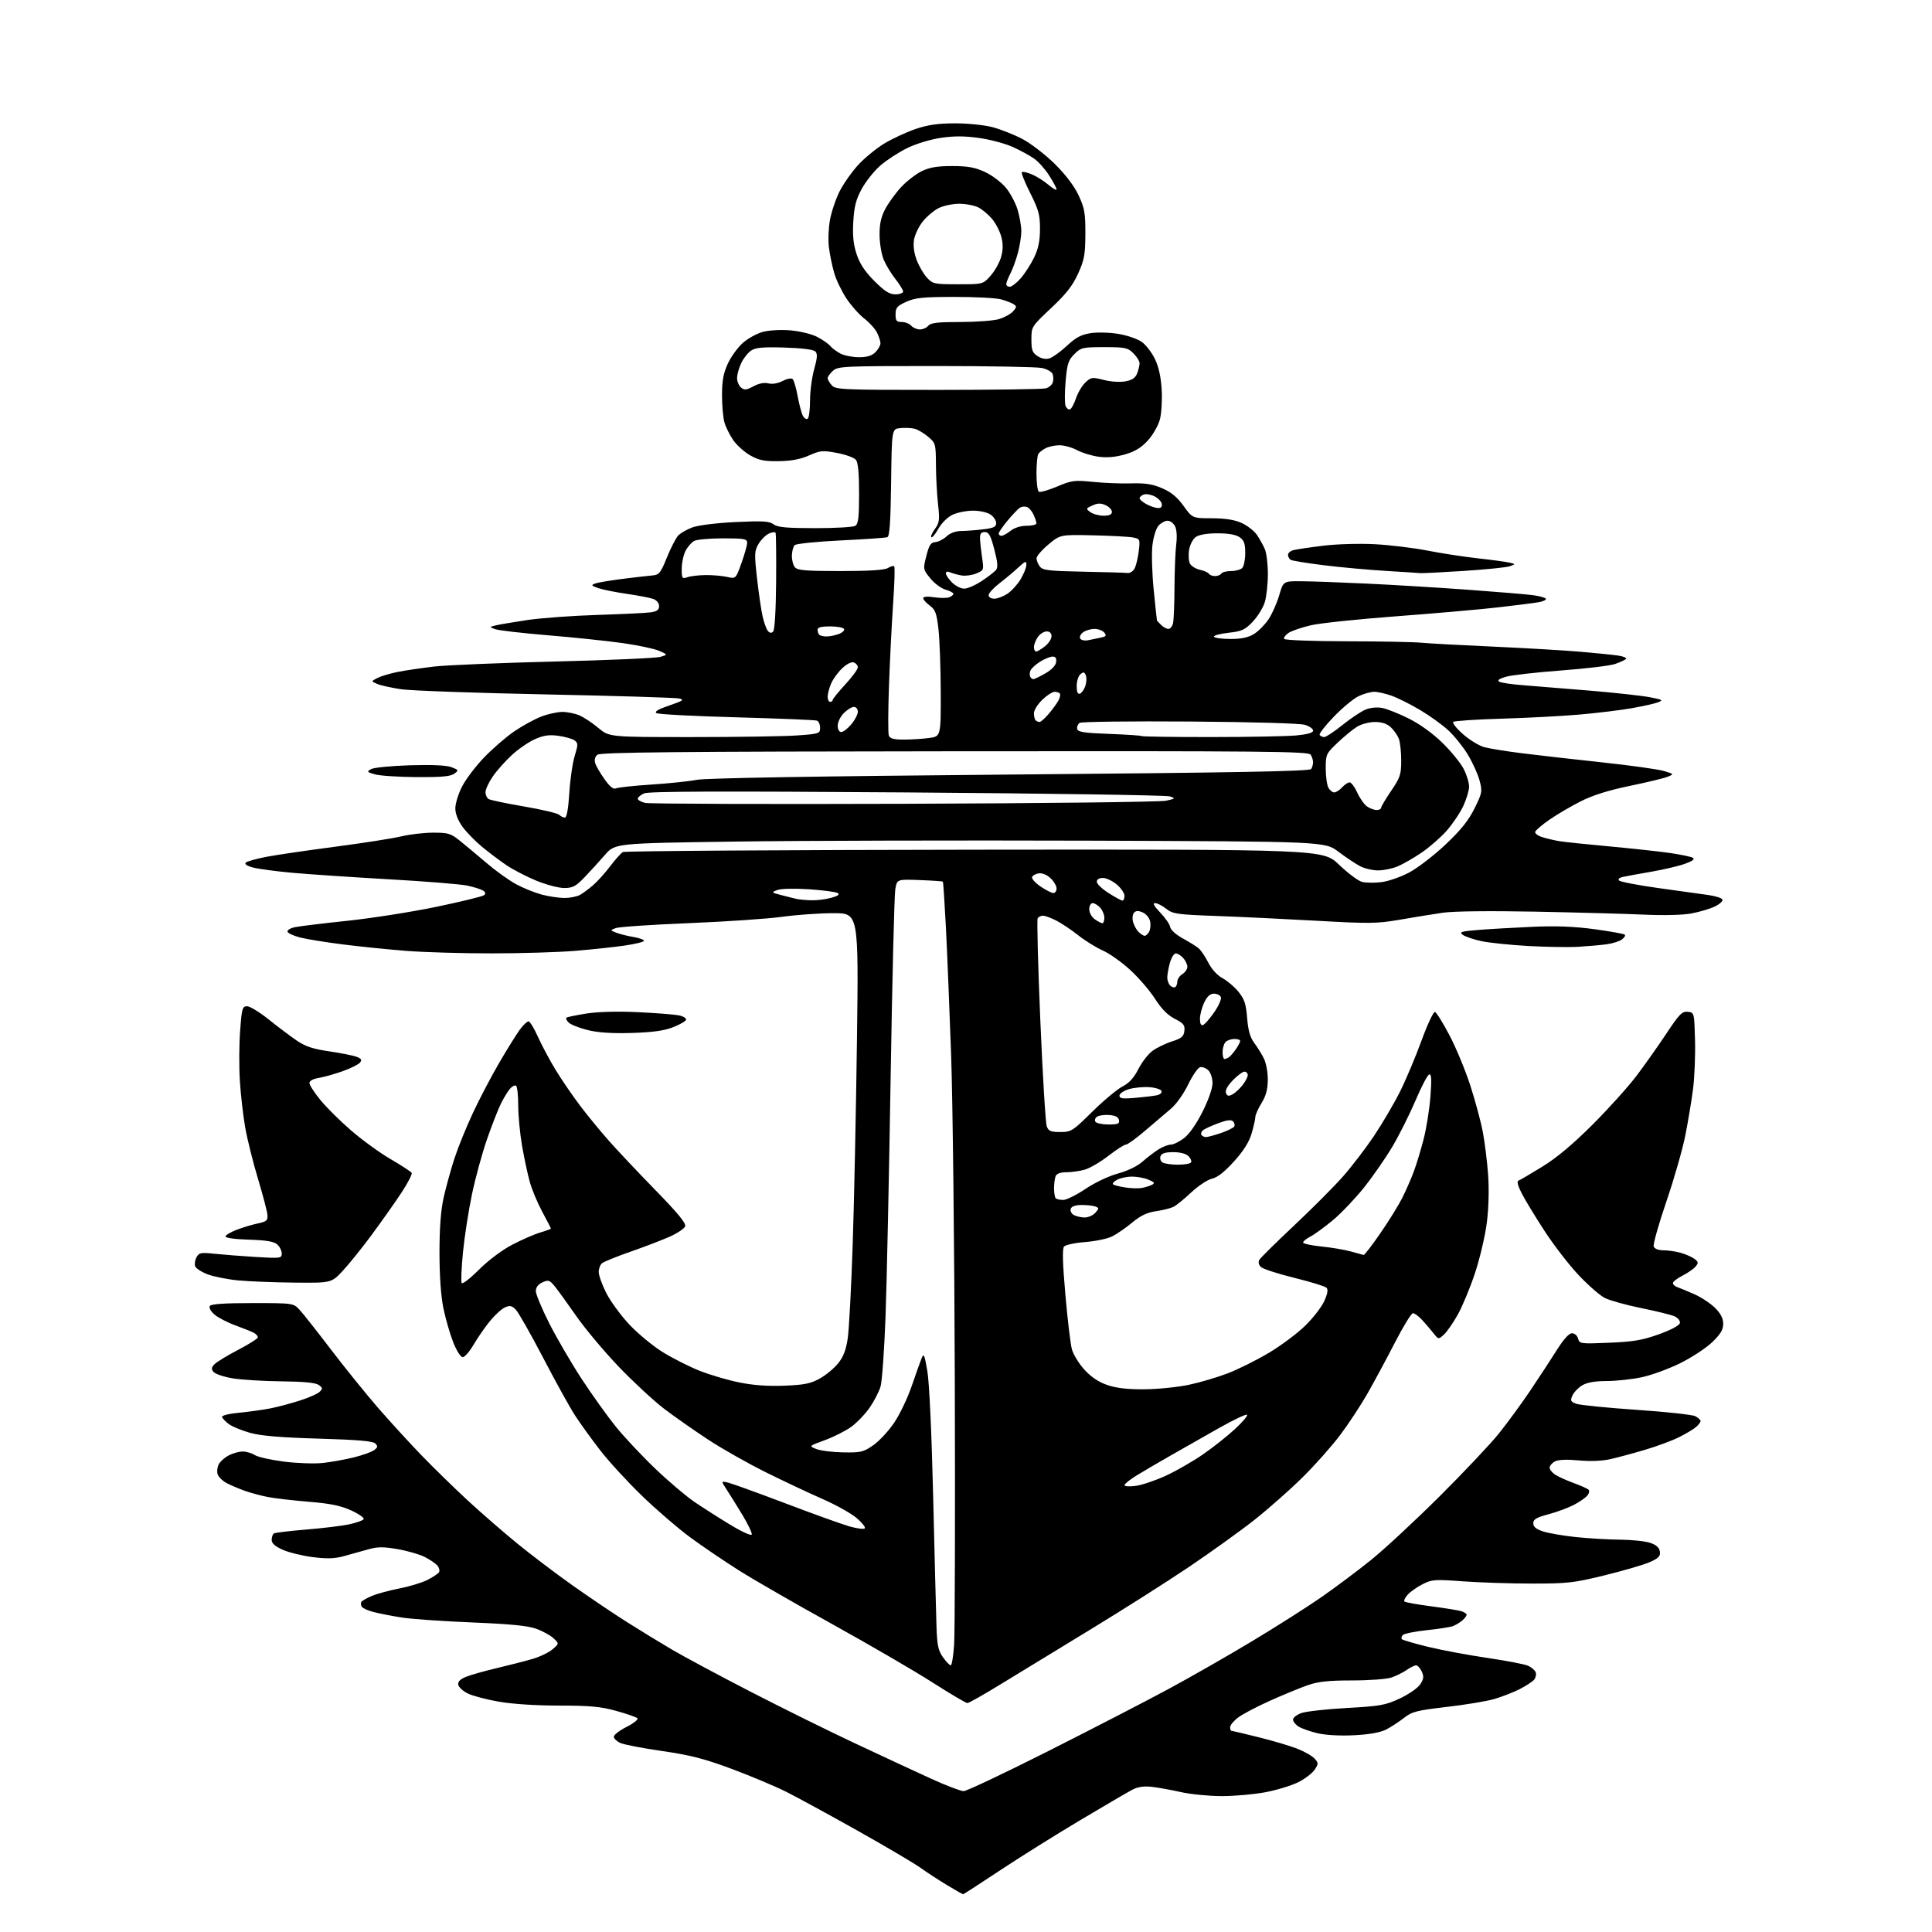 <?xml version="1.0" encoding="UTF-8" standalone="no"?>
<svg 
  version="1.1" 
  xmlns="http://www.w3.org/2000/svg" 
  xmlns:xlink="http://www.w3.org/1999/xlink" 
  xmlns:svg="http://www.w3.org/2000/svg"
  xmlns:rdf="http://www.w3.org/1999/02/22-rdf-syntax-ns#"
  xmlns:cc="http://creativecommons.org/ns#"
  xmlns:dc="http://purl.org/dc/elements/1.1/"
  viewBox="0 0 768 768"
  width="768"
  height="768"
>
<style>svg {background-color: white; }</style>"
<path stroke="none" fill="black" fill-rule="evenodd" d="M382.86,753.00C382.66,753.00 379.80,751.37 376.50,749.39C373.20,747.40 368.48,744.32 366.00,742.54C363.52,740.75 352.27,734.11 341.00,727.78C329.73,721.45 316.90,714.46 312.50,712.25C308.10,710.05 298.36,705.96 290.86,703.16C279.92,699.09 274.42,697.68 263.20,696.06C255.49,694.95 248.02,693.51 246.59,692.86C245.17,692.21 244.00,691.08 244.00,690.36C244.00,689.63 246.30,687.87 249.12,686.44C251.94,685.01 253.85,683.47 253.37,683.02C252.89,682.57 249.10,681.25 244.94,680.10C238.80,678.40 234.53,678.00 222.32,678.00C213.25,678.00 203.73,677.39 198.38,676.46C193.50,675.61 187.93,674.15 186.00,673.21C184.07,672.27 182.35,670.70 182.17,669.73C181.95,668.52 182.89,667.53 185.17,666.59C187.00,665.84 192.55,664.26 197.50,663.10C202.45,661.93 208.87,660.28 211.76,659.43C214.65,658.59 218.20,656.87 219.65,655.62C222.29,653.35 222.29,653.35 220.01,651.22C218.75,650.05 215.65,648.35 213.11,647.44C209.77,646.24 202.72,645.56 187.50,644.94C175.95,644.47 163.35,643.59 159.50,642.96C155.65,642.34 150.70,641.38 148.50,640.81C146.30,640.25 144.19,639.30 143.82,638.69C143.44,638.09 143.36,637.23 143.63,636.78C143.91,636.34 145.79,635.27 147.82,634.41C149.84,633.55 154.77,632.21 158.76,631.44C162.75,630.66 167.79,629.13 169.94,628.03C172.10,626.93 174.16,625.55 174.52,624.97C174.88,624.39 174.60,623.22 173.90,622.38C173.20,621.54 170.94,619.99 168.87,618.93C166.80,617.88 161.92,616.47 158.04,615.80C152.32,614.82 150.08,614.84 146.24,615.93C143.63,616.67 139.33,617.87 136.67,618.60C133.04,619.60 129.97,619.69 124.35,618.98C120.23,618.46 114.87,617.15 112.43,616.07C109.32,614.70 108.00,613.52 108.00,612.12C108.00,611.02 108.41,609.87 108.91,609.56C109.41,609.25 115.19,608.56 121.75,608.02C128.32,607.48 136.01,606.55 138.84,605.94C141.67,605.33 144.24,604.41 144.56,603.90C144.88,603.38 142.66,601.82 139.63,600.43C135.45,598.52 131.36,597.68 122.81,596.98C116.59,596.47 109.25,595.62 106.50,595.09C103.75,594.55 99.64,593.45 97.36,592.64C95.09,591.83 91.86,590.46 90.18,589.60C88.51,588.73 86.86,587.13 86.52,586.05C86.17,584.96 86.38,583.16 86.97,582.05C87.57,580.93 89.37,579.34 90.98,578.51C92.59,577.68 95.06,577.00 96.49,577.00C97.91,577.00 100.07,577.64 101.29,578.41C102.50,579.19 107.74,580.36 112.93,581.02C118.12,581.68 125.09,581.91 128.43,581.54C131.77,581.17 137.30,580.17 140.71,579.32C144.13,578.47 147.73,577.18 148.71,576.46C150.18,575.37 150.27,574.90 149.20,573.82C148.25,572.85 142.24,572.33 126.70,571.88C111.68,571.44 103.75,570.78 99.50,569.60C96.20,568.69 92.40,567.14 91.06,566.16C89.72,565.18 88.47,563.90 88.27,563.32C88.06,562.68 90.81,561.99 95.21,561.56C99.22,561.17 104.75,560.40 107.50,559.85C110.25,559.31 115.42,557.94 119.00,556.81C122.58,555.68 126.17,554.11 127.00,553.32C128.33,552.04 128.30,551.73 126.73,550.56C125.50,549.65 120.90,549.20 111.73,549.10C104.45,549.02 95.71,548.47 92.29,547.88C88.88,547.29 85.54,546.16 84.88,545.35C83.92,544.20 84.01,543.56 85.32,542.25C86.23,541.34 90.46,538.78 94.73,536.55C99.01,534.32 102.50,532.10 102.50,531.61C102.50,531.12 101.83,530.33 101.00,529.86C100.17,529.39 96.89,528.07 93.70,526.91C90.51,525.76 86.73,523.81 85.29,522.57C83.79,521.28 82.99,519.83 83.40,519.16C83.90,518.36 89.09,518.00 100.37,518.00C116.63,518.00 116.63,518.00 119.16,520.75C120.55,522.26 126.15,529.35 131.59,536.50C137.04,543.65 145.40,554.00 150.17,559.50C154.94,565.00 162.81,573.61 167.67,578.63C172.53,583.65 180.78,591.70 186.00,596.52C191.22,601.34 200.00,608.97 205.50,613.47C211.00,617.97 220.90,625.47 227.50,630.15C234.10,634.82 243.78,641.35 249.00,644.66C254.22,647.97 262.38,652.95 267.11,655.74C271.85,658.52 285.80,666.00 298.11,672.35C310.43,678.71 329.27,688.03 340.00,693.06C350.73,698.10 364.33,704.42 370.24,707.11C376.14,709.80 381.92,712.00 383.07,712.00C384.22,712.00 399.41,704.81 416.83,696.02C434.25,687.23 455.66,676.18 464.42,671.45C473.17,666.73 488.21,658.13 497.82,652.35C507.44,646.56 519.85,638.67 525.41,634.80C530.96,630.93 539.77,624.33 544.99,620.13C550.21,615.93 562.40,604.62 572.08,595.00C581.75,585.38 592.42,574.08 595.77,569.91C599.13,565.73 604.73,558.08 608.22,552.91C611.71,547.73 616.47,540.46 618.80,536.75C621.57,532.34 623.68,530.00 624.90,530.00C625.96,530.00 627.01,530.92 627.32,532.13C627.86,534.18 628.28,534.23 639.69,533.76C649.37,533.35 652.94,532.74 659.49,530.38C664.34,528.63 667.60,526.88 667.78,525.93C667.95,525.05 667.02,523.88 665.70,523.27C664.40,522.68 658.42,521.20 652.41,519.99C646.41,518.77 639.90,516.96 637.95,515.97C635.99,514.97 631.31,510.89 627.54,506.89C623.77,502.90 617.69,495.03 614.03,489.40C610.37,483.78 606.27,477.05 604.94,474.45C603.40,471.48 602.90,469.58 603.59,469.33C604.19,469.12 608.47,466.61 613.09,463.77C618.79,460.27 625.22,454.89 633.07,447.05C639.43,440.70 647.35,431.90 650.66,427.50C653.97,423.10 659.31,415.54 662.52,410.70C667.61,403.05 668.70,401.94 670.93,402.20C673.49,402.50 673.50,402.52 673.80,413.50C673.96,419.55 673.60,428.32 673.00,433.00C672.39,437.68 671.00,446.00 669.91,451.50C668.81,457.00 665.42,468.82 662.36,477.77C659.30,486.72 657.06,494.71 657.37,495.52C657.71,496.41 659.25,497.00 661.22,497.01C663.02,497.01 666.10,497.45 668.05,498.00C670.00,498.54 672.45,499.61 673.51,500.38C675.17,501.60 675.24,502.00 674.03,503.46C673.26,504.39 670.92,506.02 668.82,507.09C666.72,508.16 665.00,509.50 665.00,510.05C665.00,510.61 665.79,511.33 666.75,511.66C667.71,511.98 670.75,513.24 673.51,514.46C676.26,515.67 679.97,518.13 681.76,519.91C684.02,522.17 685.00,524.09 685.00,526.25C685.00,528.60 683.94,530.36 680.57,533.59C678.13,535.92 672.39,539.68 667.82,541.94C663.24,544.19 656.35,546.70 652.50,547.50C648.65,548.31 642.42,548.97 638.65,548.98C634.09,548.99 630.87,549.55 628.99,550.67C627.44,551.58 625.69,553.39 625.09,554.69C624.15,556.77 624.32,557.17 626.52,558.01C627.90,558.53 638.68,559.62 650.46,560.42C662.25,561.22 672.82,562.37 673.95,562.97C675.08,563.58 676.00,564.43 676.00,564.88C676.00,565.33 675.21,566.38 674.25,567.23C673.29,568.08 670.25,569.90 667.49,571.28C664.74,572.66 658.66,574.92 653.99,576.30C649.32,577.69 643.11,579.36 640.20,580.02C636.85,580.78 632.18,580.97 627.53,580.53C622.73,580.09 619.43,580.23 618.08,580.96C616.94,581.57 616.00,582.68 616.00,583.42C616.00,584.16 617.01,585.42 618.25,586.22C619.49,587.02 622.75,588.50 625.50,589.50C628.25,590.51 630.91,591.69 631.41,592.12C631.94,592.59 631.76,593.59 630.97,594.53C630.24,595.42 627.80,597.09 625.57,598.25C623.33,599.41 618.80,601.08 615.50,601.96C610.74,603.22 609.50,603.96 609.50,605.52C609.50,606.93 610.62,607.86 613.40,608.77C615.55,609.47 621.40,610.48 626.40,611.01C631.41,611.53 639.33,612.00 644.00,612.04C648.67,612.08 654.08,612.65 656.00,613.31C658.42,614.13 659.60,615.20 659.82,616.77C660.08,618.62 659.33,619.41 655.82,620.96C653.45,622.01 645.42,624.36 638.00,626.18C625.65,629.22 623.18,629.50 609.00,629.49C600.48,629.49 588.09,629.09 581.49,628.60C570.38,627.78 569.17,627.87 565.49,629.75C563.29,630.87 560.64,632.74 559.59,633.90C558.54,635.06 557.95,636.29 558.29,636.62C558.63,636.96 563.40,637.82 568.90,638.53C574.40,639.25 579.83,640.13 580.95,640.49C582.08,640.84 583.00,641.48 583.00,641.91C583.00,642.34 582.21,643.37 581.25,644.19C580.29,645.02 578.60,646.02 577.50,646.42C576.40,646.83 571.72,647.55 567.10,648.03C562.47,648.51 558.23,649.37 557.66,649.94C557.10,650.50 556.92,651.26 557.28,651.61C557.64,651.97 562.33,653.34 567.71,654.65C573.10,655.96 583.70,657.94 591.27,659.05C598.84,660.16 606.13,661.56 607.47,662.17C608.80,662.77 610.15,663.94 610.46,664.76C610.78,665.58 610.49,666.91 609.83,667.70C609.17,668.50 606.55,670.21 604.02,671.49C601.49,672.77 596.96,674.53 593.96,675.40C590.96,676.27 582.46,677.68 575.09,678.53C563.14,679.92 561.28,680.40 558.09,682.91C556.11,684.46 552.93,686.53 551.01,687.52C548.71,688.69 544.37,689.47 538.38,689.78C532.89,690.07 527.11,689.76 523.87,689.02C520.92,688.33 517.49,687.14 516.25,686.36C515.01,685.59 514.00,684.33 514.00,683.57C514.00,682.82 515.46,681.65 517.25,680.99C519.04,680.32 527.17,679.41 535.31,678.96C548.71,678.21 550.73,677.85 556.48,675.16C559.97,673.52 563.61,671.00 564.56,669.55C565.95,667.43 566.07,666.44 565.16,664.46C564.55,663.11 563.54,662.00 562.93,662.00C562.31,662.00 560.61,662.83 559.15,663.85C557.69,664.86 554.97,666.21 553.10,666.85C551.23,667.48 544.21,668.00 537.51,668.00C528.18,668.00 524.04,668.44 519.91,669.87C516.93,670.90 510.23,673.66 505.00,676.00C499.77,678.34 494.04,681.34 492.25,682.68C490.46,684.01 489.00,685.75 489.00,686.55C489.00,687.35 489.21,688.00 489.46,688.00C489.71,688.00 494.55,689.15 500.21,690.55C505.87,691.95 512.83,694.01 515.67,695.13C518.52,696.25 521.61,698.02 522.55,699.06C524.15,700.82 524.15,701.12 522.61,703.47C521.71,704.85 518.80,707.08 516.16,708.42C513.51,709.76 507.62,711.56 503.06,712.43C498.51,713.29 490.67,713.99 485.64,713.98C480.61,713.97 473.35,713.26 469.50,712.40C465.65,711.53 460.44,710.59 457.92,710.30C454.78,709.94 452.35,710.29 450.22,711.39C448.51,712.27 439.09,717.77 429.30,723.61C419.51,729.44 405.14,738.44 397.36,743.61C389.58,748.77 383.05,753.00 382.86,753.00zM384.55,677.00C383.97,677.00 377.65,673.26 370.50,668.69C363.35,664.12 345.57,653.78 331.00,645.71C316.43,637.65 299.67,628.01 293.76,624.28C287.86,620.55 279.08,614.59 274.26,611.04C269.44,607.48 260.83,600.06 255.13,594.54C249.42,589.02 241.97,580.90 238.57,576.50C235.17,572.10 230.70,565.91 228.64,562.75C226.58,559.59 220.85,549.24 215.91,539.75C210.96,530.26 206.06,521.63 205.00,520.57C203.42,518.98 202.66,518.83 200.68,519.74C199.35,520.34 196.68,522.78 194.74,525.17C192.80,527.55 189.89,531.75 188.28,534.50C186.68,537.25 184.72,539.50 183.94,539.50C183.13,539.50 181.50,536.96 180.19,533.64C178.91,530.42 177.15,524.35 176.28,520.14C175.27,515.24 174.71,507.29 174.70,498.00C174.70,488.10 175.23,481.12 176.37,476.00C177.29,471.88 179.22,464.90 180.65,460.50C182.09,456.10 185.40,447.93 188.02,442.35C190.63,436.76 195.36,427.76 198.52,422.35C201.68,416.93 205.35,411.04 206.68,409.25C208.01,407.46 209.55,406.00 210.09,406.00C210.64,406.00 212.35,408.81 213.89,412.25C215.44,415.69 218.63,421.65 220.99,425.50C223.35,429.35 227.66,435.65 230.57,439.50C233.48,443.35 238.65,449.65 242.06,453.50C245.46,457.35 253.82,466.21 260.62,473.18C269.53,482.31 272.81,486.32 272.36,487.50C272.01,488.41 269.20,490.27 266.12,491.64C263.03,493.01 256.03,495.69 250.57,497.59C245.10,499.50 240.04,501.55 239.32,502.15C238.59,502.75 238.00,504.33 238.00,505.65C238.00,506.97 239.35,510.72 240.99,513.98C242.64,517.24 246.74,522.85 250.11,526.45C253.48,530.06 259.44,535.00 263.37,537.44C267.29,539.88 273.88,543.22 278.00,544.86C282.12,546.51 289.26,548.61 293.86,549.54C299.50,550.68 305.34,551.10 311.86,550.83C319.79,550.51 322.28,550.00 325.91,547.97C328.34,546.61 331.62,543.89 333.20,541.92C335.29,539.31 336.33,536.58 337.00,531.92C337.51,528.39 338.39,511.77 338.95,495.00C339.52,478.23 340.28,441.66 340.65,413.75C341.32,363.00 341.32,363.00 331.34,363.00C325.84,363.00 316.66,363.65 310.92,364.44C305.19,365.24 288.46,366.37 273.75,366.97C259.04,367.57 245.99,368.45 244.75,368.93C242.50,369.79 242.50,369.79 245.00,370.77C246.38,371.31 249.41,372.07 251.75,372.46C254.09,372.85 256.00,373.53 256.00,373.97C256.00,374.41 252.51,375.27 248.25,375.89C243.99,376.50 235.10,377.45 228.50,377.99C221.90,378.53 207.00,378.98 195.40,378.98C183.79,378.99 168.49,378.54 161.40,377.98C154.30,377.42 143.03,376.28 136.35,375.43C129.67,374.59 122.06,373.36 119.43,372.70C116.80,372.04 114.49,371.00 114.29,370.38C114.09,369.77 115.40,368.95 117.21,368.57C119.02,368.19 128.38,367.05 138.00,366.04C147.62,365.03 163.60,362.53 173.50,360.47C183.40,358.41 191.95,356.32 192.49,355.82C193.13,355.24 192.96,354.59 191.99,353.99C191.17,353.48 188.36,352.61 185.75,352.04C183.14,351.48 168.97,350.34 154.25,349.51C139.54,348.67 122.33,347.51 116.00,346.93C109.67,346.35 102.76,345.42 100.62,344.87C98.20,344.24 97.10,343.50 97.69,342.91C98.20,342.40 101.97,341.34 106.06,340.57C110.15,339.80 122.50,337.99 133.50,336.55C144.50,335.11 156.23,333.27 159.56,332.46C162.90,331.66 168.60,331.00 172.24,331.00C178.20,331.00 179.24,331.32 182.86,334.25C185.08,336.04 189.84,340.02 193.45,343.09C197.06,346.17 202.30,349.94 205.11,351.46C207.91,352.99 212.52,354.85 215.35,355.61C218.18,356.36 222.30,356.97 224.50,356.95C226.70,356.94 229.45,356.38 230.60,355.71C231.76,355.05 234.07,353.34 235.73,351.91C237.40,350.49 240.44,347.12 242.50,344.41C244.55,341.71 246.84,339.15 247.59,338.71C248.34,338.28 311.28,337.86 387.45,337.77C525.94,337.62 525.94,337.62 532.32,343.76C535.84,347.13 539.94,350.20 541.44,350.57C542.94,350.95 546.39,351.00 549.11,350.67C551.83,350.35 556.83,348.61 560.21,346.81C563.60,345.00 570.10,339.99 574.67,335.67C580.77,329.90 583.81,326.09 586.17,321.31C589.21,315.14 589.30,314.59 588.13,310.21C587.45,307.67 585.35,303.05 583.46,299.94C581.57,296.82 578.08,292.49 575.71,290.30C573.34,288.11 568.27,284.47 564.45,282.20C560.63,279.93 555.53,277.39 553.12,276.54C550.72,275.69 547.64,275.00 546.28,275.00C544.92,275.00 542.16,275.76 540.15,276.70C538.14,277.63 533.70,281.29 530.28,284.83C526.85,288.38 524.29,291.66 524.59,292.14C524.88,292.61 525.69,293.00 526.40,293.00C527.10,293.00 530.37,290.84 533.66,288.19C536.95,285.55 541.07,282.80 542.81,282.08C544.68,281.30 547.37,281.03 549.41,281.42C551.31,281.77 556.10,283.68 560.06,285.66C564.51,287.89 569.63,291.60 573.48,295.38C576.91,298.75 580.68,303.39 581.86,305.71C583.04,308.03 584.00,311.18 583.99,312.71C583.98,314.24 582.92,317.75 581.63,320.50C580.33,323.25 577.35,327.66 575.01,330.30C572.66,332.94 568.19,336.84 565.06,338.96C561.94,341.08 557.67,343.53 555.57,344.41C553.47,345.28 549.99,346.00 547.83,346.00C545.67,346.00 542.46,345.26 540.71,344.35C538.95,343.44 535.07,340.85 532.08,338.60C526.66,334.50 526.66,334.50 433.08,334.18C381.61,334.01 318.12,334.17 292.00,334.54C244.50,335.22 244.50,335.22 240.50,339.81C238.30,342.34 234.65,346.34 232.38,348.71C228.88,352.36 227.67,353.00 224.27,353.00C222.07,353.00 217.08,351.68 213.17,350.07C209.26,348.46 203.91,345.68 201.28,343.90C198.65,342.12 194.29,338.83 191.59,336.60C188.90,334.38 185.41,330.79 183.84,328.63C182.05,326.15 181.00,323.45 181.00,321.32C181.00,319.46 182.18,315.60 183.63,312.75C185.07,309.89 189.01,304.68 192.38,301.16C195.75,297.64 201.18,292.94 204.45,290.71C207.72,288.48 212.56,285.84 215.21,284.83C217.86,283.82 221.61,283.00 223.54,283.00C225.48,283.00 228.51,283.61 230.28,284.36C232.05,285.10 235.46,287.35 237.84,289.36C242.19,293.00 242.19,293.00 274.94,293.00C292.95,293.00 311.81,292.71 316.85,292.35C325.64,291.73 326.00,291.61 326.00,289.32C326.00,288.01 325.44,286.72 324.75,286.46C324.06,286.20 309.74,285.61 292.92,285.15C276.10,284.70 261.72,283.95 260.97,283.48C260.02,282.90 261.59,281.96 266.05,280.44C271.53,278.57 272.12,278.16 270.00,277.66C268.62,277.33 244.78,276.61 217.00,276.04C189.22,275.48 163.35,274.56 159.50,273.99C155.65,273.42 151.38,272.48 150.00,271.89C147.50,270.82 147.50,270.82 150.00,269.52C151.38,268.81 154.97,267.73 158.00,267.12C161.03,266.52 167.55,265.55 172.50,264.97C177.45,264.40 199.05,263.49 220.50,262.97C241.95,262.44 260.85,261.61 262.50,261.12C265.50,260.24 265.50,260.24 262.00,258.71C260.07,257.87 253.55,256.49 247.50,255.64C241.45,254.78 228.09,253.38 217.80,252.53C207.52,251.68 198.07,250.58 196.80,250.10C194.50,249.22 194.50,249.22 197.00,248.61C198.38,248.27 204.00,247.32 209.50,246.49C215.00,245.67 227.60,244.75 237.50,244.44C247.40,244.14 256.96,243.67 258.75,243.40C261.16,243.04 262.00,242.40 262.00,240.93C262.00,239.79 261.04,238.59 259.75,238.11C258.51,237.65 253.78,236.74 249.24,236.08C244.69,235.42 239.55,234.39 237.81,233.78C235.04,232.82 234.88,232.59 236.58,231.96C237.65,231.56 242.57,230.73 247.51,230.11C252.46,229.49 257.81,228.87 259.41,228.74C262.00,228.53 262.62,227.76 265.08,221.67C266.60,217.91 268.61,213.99 269.54,212.95C270.48,211.92 273.10,210.41 275.37,209.60C277.69,208.77 285.19,207.86 292.50,207.52C303.25,207.01 305.85,207.17 307.50,208.42C309.07,209.61 312.60,209.94 324.00,209.95C331.98,209.96 339.18,209.54 340.00,209.02C341.20,208.26 341.50,205.66 341.50,196.19C341.50,187.98 341.10,183.83 340.22,182.76C339.51,181.91 336.14,180.69 332.72,180.05C327.04,178.98 326.07,179.07 321.60,181.05C318.20,182.56 314.55,183.25 309.60,183.32C303.84,183.41 301.70,182.97 298.26,181.04C295.93,179.72 292.89,177.00 291.49,174.99C290.10,172.97 288.51,169.79 287.98,167.92C287.44,166.05 287.00,161.14 287.01,157.01C287.02,151.26 287.57,148.33 289.35,144.49C290.63,141.74 293.32,138.05 295.33,136.28C297.33,134.52 300.89,132.56 303.24,131.93C305.66,131.27 310.37,131.01 314.16,131.32C317.82,131.62 322.58,132.77 324.73,133.86C326.88,134.96 329.25,136.59 329.99,137.49C330.74,138.39 332.60,139.78 334.13,140.57C335.65,141.35 338.95,142.00 341.45,142.00C344.67,142.00 346.59,141.41 348.00,140.00C349.10,138.90 350.00,137.30 350.00,136.45C350.00,135.60 349.35,133.65 348.56,132.11C347.77,130.58 345.49,128.09 343.51,126.58C341.53,125.06 338.36,121.50 336.47,118.65C334.58,115.81 332.39,111.23 331.60,108.49C330.81,105.75 329.87,101.20 329.51,98.38C329.15,95.57 329.34,90.62 329.93,87.38C330.53,84.15 332.25,79.05 333.76,76.06C335.27,73.07 338.59,68.35 341.14,65.56C343.70,62.78 348.40,58.93 351.59,57.01C354.77,55.09 360.34,52.52 363.94,51.29C368.79,49.63 372.86,49.04 379.54,49.03C384.52,49.01 391.22,49.69 394.46,50.53C397.69,51.37 403.07,53.50 406.42,55.25C409.76,57.01 415.54,61.46 419.26,65.13C423.61,69.43 427.01,73.91 428.76,77.66C431.15,82.77 431.48,84.69 431.45,93.00C431.41,101.26 431.03,103.32 428.55,108.79C426.38,113.57 423.80,116.87 417.84,122.46C410.06,129.79 410.00,129.88 410.00,134.90C410.00,139.16 410.38,140.21 412.45,141.56C414.02,142.59 415.73,142.91 417.20,142.45C418.47,142.06 421.58,139.81 424.12,137.45C427.73,134.10 429.81,133.00 433.62,132.42C436.32,132.02 441.28,132.16 444.71,132.75C448.13,133.33 452.25,134.75 453.87,135.91C455.50,137.07 457.85,140.12 459.09,142.69C460.61,145.83 461.49,149.83 461.79,154.93C462.02,159.09 461.70,164.44 461.06,166.81C460.42,169.18 458.29,172.89 456.32,175.06C453.73,177.93 451.24,179.46 447.24,180.62C443.52,181.70 440.12,182.01 436.77,181.56C434.05,181.20 430.18,180.03 428.17,178.95C426.17,177.88 423.03,177.00 421.20,177.00C419.37,177.00 416.89,177.52 415.68,178.15C414.48,178.78 413.17,179.79 412.77,180.40C412.36,181.00 412.02,184.51 412.02,188.19C412.01,191.87 412.43,195.15 412.96,195.47C413.48,195.80 416.74,194.87 420.21,193.41C426.03,190.95 427.10,190.81 434.50,191.56C438.90,192.01 445.76,192.28 449.74,192.15C455.29,191.99 458.14,192.44 461.98,194.09C465.58,195.64 467.97,197.61 470.49,201.12C474.00,206.00 474.00,206.00 481.75,206.02C487.13,206.04 490.75,206.61 493.60,207.91C495.85,208.93 498.58,211.06 499.65,212.63C500.72,214.21 502.14,216.76 502.80,218.30C503.46,219.84 504.00,224.28 504.00,228.18C504.00,232.08 503.45,237.09 502.79,239.32C502.12,241.54 499.97,245.05 498.01,247.11C494.89,250.39 493.69,250.94 488.25,251.55C484.83,251.94 482.28,252.65 482.58,253.13C482.88,253.61 485.85,254.00 489.19,254.00C493.52,254.00 496.19,253.43 498.50,252.00C500.28,250.90 502.89,248.25 504.31,246.11C505.72,243.98 507.61,239.70 508.51,236.61C510.14,231.00 510.14,231.00 517.32,231.05C521.27,231.08 533.05,231.50 543.50,232.00C553.95,232.49 571.95,233.59 583.50,234.43C595.05,235.27 606.64,236.23 609.25,236.57C611.86,236.91 614.22,237.55 614.49,237.98C614.76,238.42 613.52,239.05 611.74,239.37C609.96,239.69 602.65,240.63 595.50,241.44C588.35,242.26 570.17,243.85 555.10,244.98C540.03,246.10 524.73,247.71 521.11,248.55C517.49,249.39 513.49,250.76 512.23,251.58C510.97,252.41 510.19,253.49 510.49,253.98C510.79,254.48 521.95,254.90 535.27,254.92C548.60,254.94 561.98,255.20 565.00,255.49C568.02,255.78 580.85,256.48 593.50,257.04C606.15,257.61 621.67,258.52 628.00,259.06C634.33,259.59 641.23,260.30 643.35,260.62C645.46,260.94 646.81,261.55 646.35,261.97C645.88,262.39 643.92,263.28 642.00,263.95C640.08,264.63 630.40,265.79 620.50,266.53C610.60,267.27 600.74,268.40 598.59,269.03C595.95,269.81 595.10,270.44 595.97,270.98C596.69,271.43 601.15,272.07 605.89,272.42C610.62,272.78 622.60,273.75 632.50,274.58C642.40,275.42 652.98,276.59 656.00,277.18C661.00,278.16 661.27,278.34 659.00,279.21C657.62,279.73 652.90,280.78 648.50,281.55C644.10,282.32 634.88,283.44 628.00,284.04C621.12,284.65 607.17,285.38 597.00,285.68C586.83,285.98 578.13,286.56 577.69,286.97C577.24,287.38 578.99,289.58 581.58,291.86C584.16,294.14 587.98,296.46 590.06,297.02C592.14,297.58 598.94,298.67 605.17,299.45C611.40,300.23 625.73,301.86 637.00,303.07C648.27,304.28 659.30,305.82 661.50,306.50C665.50,307.72 665.50,307.72 662.89,308.78C661.46,309.37 654.71,310.99 647.89,312.40C639.54,314.12 633.22,316.10 628.50,318.47C624.65,320.41 619.05,323.68 616.06,325.75C613.07,327.81 610.46,330.02 610.26,330.66C610.06,331.29 611.38,332.27 613.20,332.82C615.01,333.38 618.08,334.09 620.00,334.40C621.92,334.71 630.92,335.65 640.00,336.48C649.08,337.32 659.88,338.50 664.00,339.10C668.12,339.71 672.12,340.54 672.89,340.96C673.84,341.50 672.92,342.23 669.89,343.34C667.47,344.23 661.45,345.65 656.50,346.51C651.55,347.36 646.42,348.30 645.11,348.59C643.64,348.91 643.07,349.47 643.63,350.03C644.14,350.54 651.07,351.87 659.03,352.99C666.99,354.10 675.94,355.35 678.92,355.76C681.90,356.17 684.51,357.00 684.71,357.62C684.91,358.23 683.51,359.48 681.58,360.39C679.66,361.31 675.49,362.53 672.31,363.12C668.86,363.76 661.27,363.94 653.51,363.58C646.36,363.25 627.00,362.72 610.50,362.40C592.16,362.04 577.78,362.21 573.50,362.83C569.65,363.39 562.00,364.63 556.50,365.59C547.39,367.16 544.46,367.20 523.50,366.02C510.85,365.31 492.84,364.45 483.47,364.11C467.83,363.55 466.21,363.32 463.59,361.25C462.02,360.01 460.02,359.00 459.16,359.00C458.10,359.00 458.76,360.21 461.20,362.75C463.19,364.81 464.97,367.40 465.17,368.50C465.37,369.65 467.48,371.56 470.12,373.00C472.65,374.38 475.49,376.15 476.44,376.93C477.38,377.72 479.14,380.31 480.34,382.69C481.68,385.31 483.89,387.73 485.99,388.86C487.89,389.88 490.75,392.31 492.33,394.27C494.68,397.18 495.32,399.10 495.76,404.67C496.15,409.56 496.93,412.35 498.53,414.50C499.76,416.15 501.49,418.94 502.38,420.70C503.29,422.49 503.99,426.24 503.97,429.20C503.95,433.04 503.26,435.60 501.47,438.50C500.12,440.70 499.01,443.21 499.01,444.07C499.00,444.93 498.33,447.88 497.52,450.63C496.51,454.03 494.28,457.56 490.50,461.73C486.81,465.82 483.92,468.08 481.80,468.54C480.05,468.93 476.35,471.38 473.56,473.98C470.78,476.59 467.60,479.18 466.50,479.73C465.40,480.29 462.28,481.07 459.58,481.46C455.99,481.98 453.41,483.21 450.08,485.98C447.56,488.07 443.99,490.54 442.13,491.47C440.28,492.41 435.45,493.42 431.39,493.73C427.33,494.04 423.54,494.85 422.97,495.54C422.25,496.40 422.41,502.26 423.50,514.64C424.36,524.46 425.52,534.23 426.09,536.34C426.66,538.45 428.93,542.14 431.14,544.54C433.87,547.49 436.81,549.45 440.33,550.62C443.90,551.82 448.44,552.33 455.00,552.26C460.23,552.22 468.10,551.42 472.50,550.50C476.90,549.58 483.91,547.51 488.08,545.91C492.25,544.30 499.59,540.64 504.39,537.78C509.19,534.92 515.68,530.07 518.81,527.02C521.94,523.97 525.36,519.55 526.42,517.20C527.75,514.23 528.02,512.62 527.29,511.89C526.71,511.31 520.92,509.54 514.43,507.94C507.93,506.34 501.97,504.40 501.20,503.62C500.30,502.73 500.10,501.68 500.64,500.76C501.11,499.97 507.35,493.81 514.50,487.09C521.65,480.37 530.36,471.63 533.84,467.68C537.33,463.73 542.89,456.47 546.19,451.55C549.48,446.62 554.11,438.75 556.47,434.05C558.83,429.35 562.69,420.20 565.05,413.72C567.41,407.25 569.83,402.09 570.42,402.27C571.02,402.45 573.62,406.63 576.20,411.55C578.79,416.47 582.51,425.45 584.47,431.50C586.43,437.55 588.67,445.88 589.45,450.00C590.22,454.12 591.17,461.77 591.55,467.00C591.97,472.78 591.77,480.22 591.04,486.00C590.38,491.23 588.27,500.23 586.36,506.00C584.45,511.77 581.37,519.21 579.52,522.53C577.67,525.84 575.18,529.44 573.98,530.52C571.81,532.48 571.81,532.48 569.85,529.99C568.77,528.62 566.75,526.26 565.36,524.75C563.97,523.24 562.31,522.01 561.67,522.02C561.02,522.03 557.80,527.28 554.50,533.69C551.20,540.11 546.31,549.19 543.64,553.88C540.97,558.57 536.06,566.03 532.73,570.45C529.40,574.88 522.65,582.48 517.73,587.33C512.81,592.19 504.22,599.78 498.64,604.19C493.07,608.59 481.25,617.08 472.38,623.05C463.52,629.01 445.97,640.15 433.38,647.80C420.80,655.45 404.90,665.15 398.05,669.35C391.20,673.56 385.13,677.00 384.55,677.00zM377.93,662.00C378.37,662.00 378.97,658.29 379.28,653.75C379.59,649.21 379.71,602.08 379.55,549.00C379.39,495.92 378.73,437.65 378.09,419.50C377.45,401.35 376.51,378.46 376.01,368.63C375.50,358.80 374.96,350.63 374.80,350.47C374.63,350.31 370.47,350.02 365.54,349.84C356.59,349.50 356.59,349.50 355.89,353.50C355.51,355.70 354.67,389.45 354.04,428.50C353.41,467.55 352.50,510.30 352.01,523.50C351.52,536.70 350.63,549.16 350.03,551.18C349.43,553.21 347.49,556.97 345.72,559.53C343.95,562.10 340.65,565.54 338.40,567.18C336.14,568.81 331.41,571.20 327.90,572.48C321.50,574.82 321.50,574.82 324.50,576.01C326.15,576.67 330.95,577.27 335.18,577.34C342.20,577.47 343.22,577.23 347.18,574.47C349.55,572.81 353.30,568.77 355.50,565.48C357.71,562.19 360.82,555.67 362.41,551.00C364.01,546.33 365.77,541.38 366.33,540.00C367.22,537.79 367.49,538.38 368.63,545.00C369.41,549.50 370.34,569.53 370.95,595.00C371.51,618.38 372.10,641.57 372.27,646.55C372.52,654.06 372.96,656.14 374.86,658.80C376.11,660.56 377.49,662.00 377.93,662.00zM298.83,610.01C299.03,609.42 297.36,605.91 295.13,602.22C292.89,598.52 290.06,593.97 288.83,592.09C286.60,588.68 286.60,588.68 289.55,589.40C291.17,589.80 301.48,593.53 312.45,597.69C323.43,601.86 334.80,605.95 337.72,606.78C340.65,607.61 343.37,607.96 343.77,607.55C344.17,607.15 342.70,605.29 340.50,603.42C338.30,601.56 332.23,598.17 327.00,595.89C321.77,593.60 311.67,588.84 304.54,585.31C297.41,581.77 287.08,575.93 281.58,572.32C276.08,568.72 268.18,563.19 264.03,560.03C259.88,556.87 251.77,549.35 245.99,543.33C240.22,537.30 232.57,528.17 229.00,523.04C225.43,517.91 221.54,512.56 220.37,511.14C218.46,508.85 217.95,508.70 215.62,509.76C213.91,510.54 213.00,511.75 213.00,513.23C213.00,514.48 215.40,520.25 218.34,526.05C221.28,531.85 227.05,541.75 231.16,548.05C235.28,554.35 241.40,562.91 244.76,567.07C248.13,571.24 255.18,578.76 260.44,583.78C265.69,588.81 272.72,594.77 276.04,597.03C279.37,599.29 285.78,603.38 290.28,606.11C294.79,608.85 298.63,610.60 298.83,610.01zM451.53,590.65C454.03,590.31 459.42,588.48 463.51,586.59C467.61,584.70 474.23,580.89 478.23,578.12C482.23,575.35 487.95,570.83 490.94,568.06C493.92,565.30 496.08,562.75 495.72,562.39C495.37,562.04 490.45,564.36 484.79,567.55C479.13,570.74 470.45,575.67 465.50,578.50C460.55,581.33 454.36,584.96 451.75,586.56C449.14,588.17 447.00,589.89 447.00,590.38C447.00,590.87 449.04,590.99 451.53,590.65zM190.41,504.70C194.13,500.98 199.53,496.93 203.61,494.80C207.40,492.82 212.41,490.63 214.75,489.94C217.09,489.25 219.00,488.55 219.00,488.38C219.00,488.21 217.47,485.24 215.60,481.78C213.73,478.33 211.50,473.02 210.65,470.00C209.79,466.98 208.40,460.50 207.55,455.62C206.70,450.73 206.00,443.45 206.00,439.43C206.00,435.41 205.61,431.88 205.13,431.58C204.66,431.29 203.58,431.82 202.75,432.77C201.92,433.72 200.32,436.32 199.21,438.54C198.09,440.75 195.58,447.16 193.63,452.76C191.68,458.37 188.97,468.25 187.62,474.73C186.26,481.20 184.65,491.58 184.04,497.79C183.43,504.00 183.20,509.52 183.53,510.04C183.85,510.57 186.95,508.16 190.41,504.70zM117.11,509.86C109.08,509.78 98.99,509.39 94.70,508.98C90.41,508.57 84.94,507.48 82.54,506.57C80.14,505.65 77.91,504.22 77.59,503.38C77.27,502.54 77.50,500.93 78.11,499.80C79.10,497.94 79.81,497.81 85.35,498.40C88.73,498.75 96.11,499.33 101.75,499.67C111.52,500.26 112.00,500.19 112.00,498.30C112.00,497.20 111.20,495.58 110.22,494.70C108.90,493.50 105.96,493.01 98.97,492.79C93.39,492.62 89.56,492.09 89.64,491.50C89.71,490.95 91.74,489.75 94.14,488.84C96.54,487.92 100.30,486.79 102.50,486.33C105.95,485.61 106.48,485.15 106.32,483.00C106.22,481.62 104.53,475.14 102.55,468.58C100.57,462.02 98.28,452.80 97.45,448.08C96.63,443.36 95.68,435.00 95.34,429.49C95.00,423.99 95.05,415.10 95.46,409.74C96.12,400.83 96.36,400.00 98.23,400.00C99.36,400.00 103.25,402.39 106.89,405.31C110.53,408.23 115.53,411.99 118.00,413.67C121.44,416.00 124.47,417.00 130.88,417.93C135.49,418.60 140.37,419.57 141.74,420.09C143.69,420.83 143.98,421.32 143.08,422.41C142.45,423.16 139.36,424.70 136.22,425.82C133.07,426.94 128.81,428.14 126.75,428.48C124.47,428.85 123.00,429.65 123.00,430.51C123.00,431.29 124.94,434.30 127.31,437.21C129.68,440.12 135.19,445.59 139.56,449.37C143.93,453.15 151.00,458.29 155.29,460.78C159.57,463.27 163.33,465.72 163.64,466.23C163.95,466.73 162.06,470.37 159.45,474.32C156.83,478.27 151.54,485.75 147.70,490.95C143.86,496.14 138.69,502.55 136.22,505.20C131.73,510.00 131.73,510.00 117.11,509.86zM542.08,498.87C542.40,498.94 545.38,495.06 548.70,490.25C552.02,485.44 555.93,479.15 557.38,476.27C558.83,473.40 560.90,468.67 561.98,465.77C563.07,462.87 564.85,457.00 565.94,452.72C567.04,448.44 568.24,440.85 568.62,435.84C569.14,428.94 569.02,426.83 568.10,427.13C567.44,427.35 564.98,432.05 562.64,437.57C560.29,443.09 556.15,451.34 553.44,455.90C550.72,460.47 545.63,467.79 542.13,472.17C538.62,476.55 533.08,482.35 529.82,485.07C526.56,487.78 522.56,490.69 520.94,491.53C519.32,492.37 518.00,493.44 518.00,493.91C518.00,494.38 521.26,495.09 525.25,495.50C529.24,495.90 534.52,496.79 537.00,497.48C539.48,498.17 541.76,498.80 542.08,498.87zM431.10,483.97C432.52,483.99 434.45,483.16 435.39,482.12C436.94,480.41 436.95,480.19 435.46,479.62C434.57,479.28 432.12,479.00 430.03,479.00C427.59,479.00 426.01,479.53 425.65,480.47C425.34,481.29 425.85,482.39 426.79,482.94C427.73,483.49 429.67,483.95 431.10,483.97zM422.64,477.00C423.91,477.00 427.90,475.02 431.51,472.60C435.26,470.09 440.79,467.47 444.41,466.49C448.21,465.46 452.11,463.58 454.13,461.79C455.98,460.16 458.85,457.96 460.50,456.91C462.15,455.87 464.36,455.01 465.41,455.00C466.45,455.00 468.83,453.84 470.68,452.43C472.73,450.86 475.60,446.78 478.02,441.95C480.36,437.30 482.00,432.62 482.00,430.59C482.00,428.70 481.27,426.41 480.38,425.52C479.49,424.63 478.02,424.04 477.13,424.20C476.23,424.37 474.08,427.45 472.34,431.05C470.50,434.88 467.59,438.95 465.34,440.84C463.23,442.62 458.63,446.54 455.12,449.54C451.62,452.54 448.21,455.00 447.55,455.00C446.89,455.00 443.75,457.02 440.58,459.48C437.41,461.94 433.17,464.41 431.16,464.97C429.15,465.53 425.86,465.99 423.86,465.99C421.46,466.00 420.01,466.54 419.61,467.58C419.27,468.45 419.00,470.63 419.00,472.42C419.00,474.20 419.30,475.97 419.67,476.33C420.03,476.70 421.37,477.00 422.64,477.00zM454.00,472.21C455.38,471.95 457.18,471.37 458.00,470.94C459.17,470.32 458.83,469.87 456.50,468.92C454.85,468.24 451.89,467.70 449.93,467.71C447.97,467.72 445.34,468.28 444.10,468.95C442.85,469.62 442.10,470.43 442.43,470.77C442.77,471.10 444.94,471.67 447.27,472.03C449.60,472.40 452.62,472.48 454.00,472.21zM468.19,462.98C470.77,462.99 473.14,462.59 473.45,462.08C473.76,461.57 473.31,460.45 472.44,459.58C471.47,458.61 469.13,458.00 466.40,458.00C463.23,458.00 461.76,458.46 461.32,459.60C460.99,460.48 461.34,461.60 462.10,462.09C462.87,462.57 465.61,462.98 468.19,462.98zM479.38,452.00C480.08,452.00 482.75,451.28 485.32,450.41C487.89,449.53 490.27,448.37 490.61,447.82C490.95,447.27 490.75,446.35 490.16,445.76C489.40,445.00 487.69,445.22 484.30,446.49C481.66,447.47 478.94,448.72 478.26,449.25C477.58,449.79 477.27,450.63 477.57,451.11C477.87,451.60 478.69,452.00 479.38,452.00zM421.48,450.00C425.81,450.00 426.39,449.63 434.20,441.92C438.71,437.48 444.10,432.97 446.19,431.90C448.85,430.54 450.73,428.49 452.49,425.01C453.88,422.29 456.39,419.03 458.07,417.78C459.76,416.53 463.24,414.82 465.82,414.00C469.70,412.76 470.55,412.04 470.81,409.80C471.07,407.52 470.49,406.78 467.00,405.00C464.19,403.57 461.72,401.07 459.19,397.11C457.16,393.92 452.74,388.76 449.36,385.65C445.98,382.53 441.05,379.02 438.41,377.86C435.76,376.69 431.36,373.96 428.62,371.79C425.88,369.63 421.94,366.99 419.86,365.93C417.78,364.87 415.41,364.00 414.60,364.00C413.78,364.00 412.83,364.46 412.49,365.02C412.14,365.58 412.62,383.92 413.55,405.77C414.48,427.62 415.63,446.51 416.10,447.75C416.81,449.63 417.70,450.00 421.48,450.00zM440.63,447.00C444.39,447.00 445.09,446.71 444.82,445.25C444.59,444.05 443.39,443.42 440.99,443.24C439.07,443.10 436.88,443.38 436.12,443.88C435.36,444.37 435.05,445.28 435.43,445.89C435.81,446.50 438.15,447.00 440.63,447.00zM451.25,436.42C454.69,436.12 458.54,435.66 459.82,435.40C461.10,435.14 461.96,434.38 461.74,433.71C461.52,433.05 459.35,432.35 456.92,432.17C454.49,431.99 450.81,432.35 448.75,432.96C446.66,433.59 445.00,434.72 445.00,435.52C445.00,436.69 446.21,436.86 451.25,436.42zM489.91,435.05C490.97,434.48 492.78,432.82 493.92,431.37C495.07,429.92 496.00,428.12 496.00,427.37C496.00,426.61 495.41,426.00 494.70,426.00C493.98,426.00 491.89,427.55 490.06,429.43C487.93,431.64 486.96,433.44 487.35,434.48C487.83,435.73 488.40,435.86 489.91,435.05zM486.75,420.98C487.16,420.98 487.98,420.64 488.56,420.23C489.14,419.83 490.38,418.39 491.31,417.03C492.24,415.67 493.00,414.21 493.00,413.78C493.00,413.35 491.96,413.00 490.70,413.00C489.44,413.00 487.86,413.54 487.20,414.20C486.54,414.86 486.00,416.66 486.00,418.20C486.00,419.74 486.34,420.99 486.75,420.98zM251.00,410.62C243.07,410.85 237.64,410.48 233.50,409.44C230.20,408.61 226.86,407.28 226.06,406.49C225.27,405.70 224.84,404.83 225.10,404.57C225.37,404.30 228.94,403.56 233.04,402.91C237.71,402.18 245.38,401.97 253.54,402.35C260.71,402.69 268.04,403.26 269.82,403.61C271.61,403.97 272.91,404.77 272.71,405.38C272.50,406.00 270.12,407.35 267.42,408.39C263.89,409.75 259.24,410.38 251.00,410.62zM478.25,407.45C478.94,407.18 480.93,404.90 482.68,402.37C484.43,399.85 485.62,397.16 485.32,396.39C485.03,395.63 483.79,395.00 482.58,395.00C481.04,395.00 479.86,396.06 478.69,398.53C477.76,400.48 477.00,403.39 477.00,405.00C477.00,406.94 477.42,407.77 478.25,407.45zM467.16,392.40C467.62,392.12 468.00,391.12 468.00,390.18C468.00,389.25 468.90,387.92 470.00,387.23C471.10,386.55 472.00,385.23 472.00,384.32C472.00,383.41 471.26,381.83 470.35,380.83C469.43,379.82 468.11,379.00 467.39,379.00C466.68,379.00 465.63,380.69 465.05,382.75C464.48,384.81 464.01,387.42 464.01,388.55C464.00,389.68 464.52,391.12 465.16,391.76C465.80,392.40 466.70,392.69 467.16,392.40zM627.50,376.36C623.65,376.59 614.65,376.45 607.50,376.05C600.35,375.65 591.97,374.78 588.88,374.12C585.79,373.46 582.46,372.33 581.48,371.61C579.95,370.49 580.79,370.22 587.60,369.67C591.95,369.32 601.58,368.76 609.00,368.43C618.64,368.00 625.76,368.28 633.89,369.38C640.15,370.24 645.55,371.21 645.88,371.55C646.22,371.89 645.69,372.75 644.70,373.47C643.72,374.20 641.02,375.05 638.70,375.36C636.39,375.68 631.35,376.13 627.50,376.36zM455.02,372.00C455.51,372.00 456.30,371.28 456.79,370.40C457.28,369.53 457.47,367.69 457.21,366.32C456.95,364.96 455.66,363.35 454.34,362.75C452.61,361.96 451.64,361.96 450.85,362.75C450.24,363.36 450.03,364.98 450.37,366.36C450.72,367.73 451.71,369.57 452.57,370.43C453.44,371.29 454.54,372.00 455.02,372.00zM438.22,367.00C438.65,367.00 439.00,366.02 439.00,364.83C439.00,363.63 438.26,361.83 437.35,360.83C436.43,359.82 435.08,359.00 434.35,359.00C433.59,359.00 433.00,360.06 433.00,361.44C433.00,362.83 433.96,364.56 435.22,365.44C436.44,366.30 437.79,367.00 438.22,367.00zM322.50,357.88C324.70,357.94 328.26,357.50 330.41,356.90C333.12,356.15 333.91,355.56 332.99,354.99C332.26,354.54 327.12,353.87 321.58,353.50C315.75,353.12 310.45,353.24 309.00,353.80C306.57,354.73 306.61,354.79 310.50,355.80C312.70,356.38 315.40,357.06 316.50,357.31C317.60,357.56 320.30,357.82 322.50,357.88zM446.20,358.00C446.64,358.00 447.00,357.14 447.00,356.09C447.00,355.04 445.62,353.01 443.92,351.59C442.23,350.17 439.76,349.00 438.42,349.00C436.92,349.00 436.00,349.58 436.00,350.52C436.00,351.36 438.11,353.38 440.70,355.02C443.28,356.66 445.75,358.00 446.20,358.00zM418.73,355.00C419.43,355.00 420.00,354.18 420.00,353.17C420.00,352.17 418.92,350.33 417.60,349.09C416.18,347.76 414.27,346.97 412.93,347.17C411.68,347.35 410.48,348.03 410.27,348.67C410.06,349.32 411.59,351.01 413.67,352.42C415.76,353.84 418.03,355.00 418.73,355.00zM224.55,325.00C225.29,325.00 225.91,321.57 226.31,315.25C226.64,309.89 227.60,303.25 228.45,300.50C229.83,295.98 229.83,295.39 228.41,294.33C227.55,293.69 224.67,292.87 222.00,292.50C218.27,291.99 216.13,292.29 212.66,293.83C210.18,294.92 206.04,297.76 203.47,300.14C200.89,302.51 197.48,306.35 195.89,308.66C194.30,310.97 193.00,313.77 193.00,314.87C193.00,315.98 193.55,317.22 194.22,317.63C194.88,318.05 201.23,319.38 208.31,320.59C215.40,321.80 221.69,323.29 222.30,323.90C222.90,324.50 223.92,325.00 224.55,325.00zM547.22,322.00C548.20,322.00 549.00,321.61 549.00,321.13C549.00,320.66 550.80,317.62 553.00,314.38C556.59,309.09 557.00,307.88 557.00,302.32C557.00,298.91 556.58,295.02 556.06,293.66C555.54,292.30 554.11,290.25 552.87,289.10C551.35,287.68 549.31,287.00 546.56,287.00C544.33,287.01 541.15,287.84 539.50,288.85C537.85,289.86 534.36,292.72 531.75,295.20C527.16,299.55 527.00,299.90 527.00,305.42C527.00,308.56 527.47,312.00 528.04,313.07C528.60,314.13 529.66,315.00 530.38,315.00C531.10,315.00 532.50,314.10 533.50,313.00C534.50,311.90 535.85,311.00 536.50,311.00C537.16,311.00 538.52,312.83 539.53,315.07C540.54,317.31 542.29,319.79 543.41,320.57C544.53,321.36 546.24,322.00 547.22,322.00zM359.50,319.52C414.50,319.34 461.30,318.79 463.50,318.30C467.29,317.46 467.37,317.37 465.00,316.57C463.62,316.11 416.60,315.40 360.50,315.00C285.86,314.46 257.84,314.56 256.03,315.38C254.67,316.00 253.54,316.95 253.53,317.49C253.51,318.03 254.85,318.79 256.50,319.17C258.15,319.55 304.50,319.71 359.50,319.52zM244.94,313.37C245.80,312.99 252.12,312.32 259.00,311.87C265.88,311.43 273.98,310.58 277.00,309.99C280.53,309.30 325.10,308.55 401.47,307.90C491.71,307.13 520.63,306.60 521.21,305.70C521.63,305.04 521.97,303.82 521.97,303.00C521.97,302.18 521.54,300.82 521.02,300.00C520.18,298.68 503.47,298.52 379.52,298.64C268.64,298.75 238.65,299.04 237.46,300.03C236.51,300.82 236.20,302.06 236.61,303.39C236.97,304.55 238.65,307.43 240.33,309.78C242.50,312.83 243.84,313.87 244.94,313.37zM165.56,308.91C158.38,308.86 150.94,308.37 149.03,307.82C145.84,306.91 145.72,306.74 147.53,305.72C148.61,305.12 155.57,304.44 163.00,304.21C171.88,303.95 177.53,304.21 179.50,304.98C182.38,306.10 182.42,306.20 180.56,307.57C179.10,308.65 175.40,308.98 165.56,308.91zM359.33,294.00C362.29,294.00 366.81,293.71 369.36,293.36C374.00,292.73 374.00,292.73 373.96,275.11C373.93,265.43 373.52,254.15 373.05,250.06C372.32,243.72 371.80,242.33 369.59,240.72C368.17,239.68 367.00,238.37 367.00,237.80C367.00,237.15 368.60,237.01 371.33,237.42C373.71,237.78 376.41,237.78 377.33,237.43C378.25,237.08 379.00,236.45 379.00,236.04C379.00,235.63 377.58,234.88 375.85,234.39C374.12,233.89 371.40,231.87 369.80,229.89C366.92,226.33 366.90,226.24 368.24,220.98C369.33,216.66 370.00,215.63 371.80,215.50C373.02,215.41 375.03,214.38 376.27,213.22C377.65,211.92 379.86,211.10 382.01,211.08C383.93,211.07 387.86,210.77 390.75,210.43C394.96,209.93 396.00,209.44 396.00,207.96C396.00,206.94 395.00,205.41 393.78,204.56C392.52,203.68 389.49,203.00 386.81,203.00C384.20,203.00 380.53,203.73 378.64,204.63C376.67,205.57 374.28,207.93 373.01,210.20C371.79,212.36 370.54,213.87 370.22,213.55C369.90,213.24 370.55,211.74 371.66,210.24C373.43,207.82 373.58,206.68 372.89,200.50C372.46,196.65 372.08,189.60 372.05,184.84C372.00,176.42 371.91,176.10 368.92,173.59C367.23,172.16 364.82,170.74 363.56,170.43C362.30,170.11 359.75,170.00 357.89,170.18C354.50,170.50 354.50,170.50 354.23,191.79C354.03,207.51 353.64,213.20 352.73,213.54C352.05,213.79 343.72,214.37 334.22,214.83C324.71,215.29 316.47,216.13 315.90,216.70C315.34,217.26 314.83,219.12 314.79,220.83C314.74,222.53 315.27,224.62 315.97,225.47C317.02,226.73 320.17,227.00 334.14,227.00C345.63,227.00 351.65,226.61 352.97,225.79C354.04,225.12 355.16,224.83 355.47,225.13C355.77,225.44 355.59,231.95 355.05,239.59C354.52,247.24 353.77,261.89 353.40,272.15C353.02,282.41 352.99,291.52 353.32,292.40C353.78,293.59 355.31,294.00 359.33,294.00zM481.42,292.99C496.31,292.99 511.54,292.70 515.25,292.35C519.73,291.93 522.00,291.28 522.00,290.43C522.00,289.73 520.54,288.70 518.75,288.14C516.84,287.54 498.03,287.00 473.00,286.82C449.62,286.65 429.91,286.89 429.19,287.35C428.48,287.81 428.03,288.88 428.19,289.73C428.44,290.99 430.78,291.36 441.00,291.74C447.88,292.00 453.69,292.39 453.92,292.61C454.15,292.82 466.52,293.00 481.42,292.99zM334.41,291.00C335.19,291.00 336.99,289.62 338.41,287.92C339.83,286.23 341.00,283.98 341.00,282.92C341.00,281.86 340.31,281.00 339.45,281.00C338.60,281.00 336.80,282.10 335.45,283.45C334.10,284.80 333.00,287.05 333.00,288.45C333.00,289.98 333.57,291.00 334.41,291.00zM413.23,287.00C413.73,287.00 415.34,285.58 416.81,283.85C418.29,282.12 420.02,279.76 420.66,278.62C421.30,277.47 421.61,276.18 421.35,275.76C421.09,275.34 420.14,275.00 419.24,275.00C418.33,275.00 416.11,276.44 414.30,278.20C412.48,279.95 411.00,282.35 411.00,283.53C411.00,284.70 411.30,285.97 411.67,286.33C412.03,286.70 412.74,287.00 413.23,287.00zM330.00,279.00C330.55,279.00 331.00,278.66 331.01,278.25C331.01,277.84 333.26,275.06 336.01,272.08C338.75,269.10 341.00,266.05 341.00,265.30C341.00,264.55 340.30,263.67 339.44,263.34C338.50,262.98 336.67,263.88 334.82,265.62C333.13,267.20 331.13,269.95 330.38,271.72C329.62,273.49 329.00,275.85 329.00,276.97C329.00,278.09 329.45,279.00 330.00,279.00zM429.25,275.75C429.94,275.52 430.91,274.19 431.40,272.79C431.90,271.38 432.01,269.46 431.64,268.50C431.10,267.10 430.70,267.01 429.49,268.01C428.67,268.69 428.00,270.80 428.00,272.71C428.00,275.03 428.41,276.03 429.25,275.75zM410.81,269.98C411.19,269.97 413.30,268.95 415.50,267.71C417.96,266.32 419.62,264.59 419.82,263.22C420.04,261.67 419.63,261.00 418.44,261.00C417.50,261.00 415.27,261.91 413.47,263.02C411.67,264.13 409.93,265.75 409.60,266.61C409.26,267.47 409.25,268.59 409.56,269.09C409.87,269.59 410.43,269.99 410.81,269.98zM411.87,259.00C412.34,259.00 413.92,258.07 415.37,256.93C416.81,255.79 418.00,253.99 418.00,252.93C418.00,251.69 417.31,251.00 416.06,251.00C414.99,251.00 413.41,252.00 412.56,253.22C411.70,254.44 411.00,256.24 411.00,257.22C411.00,258.20 411.39,259.00 411.87,259.00zM432.56,254.50C433.90,254.23 436.16,253.76 437.59,253.46C439.72,253.01 439.96,252.66 438.97,251.46C438.30,250.66 436.55,250.00 435.07,250.00C433.59,250.00 431.55,250.61 430.54,251.35C429.52,252.09 429.02,253.22 429.41,253.85C429.80,254.49 431.22,254.78 432.56,254.50zM328.60,253.00C329.85,253.00 332.05,252.55 333.50,252.00C334.94,251.45 335.84,250.55 335.50,250.00C335.16,249.45 332.66,249.00 329.94,249.00C326.49,249.00 325.00,249.40 325.00,250.33C325.00,251.07 325.30,251.97 325.67,252.33C326.03,252.70 327.35,253.00 328.60,253.00zM307.34,251.06C307.96,250.44 308.43,242.56 308.52,231.27C308.60,220.94 308.50,212.18 308.30,211.79C308.09,211.40 306.89,211.55 305.63,212.12C304.37,212.70 302.52,214.54 301.53,216.21C299.89,219.00 299.84,220.16 300.93,229.88C301.59,235.72 302.58,242.52 303.14,244.99C303.69,247.45 304.64,250.06 305.23,250.78C305.97,251.67 306.64,251.76 307.34,251.06zM464.46,250.00C465.19,250.00 466.02,248.99 466.30,247.75C466.59,246.51 466.85,240.10 466.88,233.50C466.91,226.90 467.22,219.19 467.57,216.37C467.96,213.24 467.76,210.42 467.06,209.12C466.44,207.95 465.12,207.00 464.12,207.00C463.12,207.00 461.52,207.87 460.55,208.94C459.55,210.05 458.50,213.40 458.11,216.72C457.73,219.94 457.96,227.95 458.62,234.53C459.28,241.11 459.86,246.58 459.91,246.68C459.96,246.78 460.71,247.56 461.57,248.43C462.44,249.29 463.74,250.00 464.46,250.00zM395.25,237.99C396.49,237.99 398.82,237.11 400.44,236.05C402.06,234.98 404.42,232.40 405.69,230.30C406.95,228.21 407.99,225.62 407.99,224.55C408.00,222.85 407.60,222.98 404.75,225.63C402.96,227.29 399.59,230.12 397.25,231.91C394.91,233.70 393.00,235.81 393.00,236.58C393.00,237.39 393.97,238.00 395.25,237.99zM383.28,234.00C384.59,234.00 387.72,232.64 390.23,230.97C392.75,229.30 395.31,227.33 395.92,226.59C396.76,225.58 396.59,223.51 395.25,218.37C393.79,212.81 393.07,211.50 391.47,211.50C390.02,211.50 389.52,212.15 389.57,214.00C389.61,215.38 389.98,218.79 390.39,221.60C391.13,226.62 391.10,226.72 388.09,227.96C386.40,228.66 383.78,229.02 382.26,228.76C380.74,228.50 378.71,227.95 377.75,227.53C376.66,227.07 376.00,227.22 376.00,227.94C376.00,228.57 377.10,230.20 378.45,231.55C379.80,232.90 381.98,234.00 383.28,234.00zM273.25,229.45C274.49,229.01 277.75,228.63 280.50,228.60C283.25,228.57 287.07,228.90 289.00,229.33C292.50,230.12 292.50,230.12 294.75,223.81C295.99,220.34 297.00,216.71 297.00,215.75C297.00,214.21 295.88,214.00 287.43,214.00C282.17,214.00 277.00,214.46 275.94,215.03C274.89,215.60 273.34,217.37 272.51,218.98C271.68,220.59 271.00,223.78 271.00,226.07C271.00,229.95 271.15,230.18 273.25,229.45zM483.00,229.00C484.04,229.00 485.16,228.55 485.50,228.00C485.84,227.45 487.58,227.00 489.36,227.00C491.14,227.00 493.14,226.46 493.80,225.80C494.46,225.14 495.00,222.47 495.00,219.86C495.00,216.09 494.54,214.79 492.78,213.56C491.31,212.53 488.31,212.00 484.00,212.00C479.87,212.00 476.67,212.54 475.36,213.46C474.18,214.29 473.02,216.52 472.68,218.60C472.35,220.63 472.51,223.08 473.03,224.06C473.56,225.04 475.33,226.13 476.98,226.50C478.63,226.86 480.23,227.57 480.55,228.08C480.86,228.58 481.96,229.00 483.00,229.00zM448.21,227.78C449.16,227.90 450.42,227.09 451.02,225.97C451.61,224.86 452.36,221.75 452.68,219.08C453.24,214.34 453.18,214.20 450.38,213.65C448.79,213.34 441.64,212.96 434.49,212.80C421.47,212.51 421.47,212.51 416.74,216.46C414.13,218.64 412.01,221.12 412.03,221.96C412.05,222.81 412.65,224.28 413.37,225.22C414.50,226.70 416.93,226.99 430.59,227.25C439.34,227.42 447.27,227.65 448.21,227.78zM564.50,227.83C563.95,227.75 557.88,227.35 551.00,226.95C544.12,226.54 533.02,225.53 526.31,224.70C519.61,223.88 513.65,222.90 513.06,222.54C512.48,222.18 512.00,221.28 512.00,220.55C512.00,219.82 513.01,218.96 514.25,218.66C515.49,218.35 520.77,217.57 526.00,216.93C531.37,216.27 540.28,216.01 546.50,216.33C552.55,216.65 562.00,217.80 567.50,218.88C573.00,219.96 582.00,221.34 587.50,221.95C593.00,222.56 598.62,223.32 600.00,223.64C602.50,224.22 602.50,224.22 600.26,225.07C599.03,225.54 590.70,226.39 581.76,226.96C572.82,227.53 565.05,227.92 564.50,227.83zM398.09,213.00C398.69,213.00 400.33,212.10 401.73,211.00C403.27,209.78 405.78,209.00 408.13,209.00C410.26,209.00 412.00,208.57 412.00,208.05C412.00,207.52 411.49,205.97 410.86,204.60C410.24,203.23 409.08,201.86 408.28,201.55C407.48,201.25 406.24,201.34 405.53,201.75C404.81,202.16 402.60,204.46 400.61,206.84C398.63,209.23 397.00,211.60 397.00,212.09C397.00,212.59 397.49,213.00 398.09,213.00zM438.69,205.00C440.99,205.00 442.00,204.53 442.00,203.48C442.00,202.64 440.88,201.44 439.50,200.82C437.59,199.95 436.35,199.98 434.26,200.93C431.62,202.13 431.59,202.23 433.45,203.59C434.51,204.36 436.87,205.00 438.69,205.00zM460.32,201.96C461.53,201.99 462.03,201.41 461.81,200.26C461.63,199.30 460.29,197.95 458.84,197.25C457.39,196.56 455.48,196.26 454.60,196.60C453.72,196.94 453.00,197.60 453.00,198.08C453.00,198.55 454.24,199.61 455.75,200.43C457.26,201.25 459.32,201.94 460.32,201.96zM321.05,166.47C321.57,166.15 322.00,162.90 322.00,159.26C322.00,155.61 322.74,149.99 323.65,146.76C324.92,142.21 325.02,140.62 324.10,139.70C323.36,138.96 318.68,138.37 311.91,138.16C303.34,137.90 300.41,138.15 298.61,139.34C297.34,140.17 295.56,142.41 294.65,144.33C293.74,146.24 293.00,148.92 293.00,150.28C293.00,151.64 293.71,153.34 294.58,154.06C295.89,155.15 296.71,155.07 299.51,153.56C301.67,152.40 303.80,151.98 305.45,152.40C307.02,152.79 309.22,152.42 311.12,151.44C312.92,150.51 314.60,150.20 315.11,150.71C315.60,151.20 316.49,154.27 317.09,157.54C317.70,160.81 318.62,164.29 319.15,165.27C319.67,166.25 320.53,166.79 321.05,166.47zM425.31,162.73C425.90,162.53 426.98,160.55 427.72,158.33C428.47,156.10 430.15,153.27 431.47,152.03C433.72,149.92 434.16,149.86 438.76,151.03C441.58,151.76 445.22,151.99 447.37,151.59C450.08,151.08 451.35,150.21 452.05,148.38C452.57,147.00 453.00,145.20 453.00,144.39C453.00,143.58 451.90,141.80 450.55,140.45C448.30,138.21 447.32,138.00 438.97,138.00C430.33,138.00 429.70,138.15 427.07,140.77C424.67,143.17 424.20,144.63 423.60,151.56C423.21,155.97 423.20,160.36 423.57,161.33C423.94,162.29 424.73,162.92 425.31,162.73zM372.90,154.99C395.23,154.98 414.50,154.71 415.72,154.38C416.94,154.05 418.18,153.00 418.49,152.03C418.80,151.07 418.77,149.56 418.43,148.67C418.09,147.78 416.16,146.70 414.15,146.28C412.14,145.85 393.11,145.50 371.85,145.50C335.25,145.50 333.10,145.60 331.10,147.40C329.95,148.45 329.00,149.77 329.00,150.33C329.00,150.89 329.74,152.17 330.65,153.17C332.21,154.89 334.84,155.00 372.90,154.99zM365.63,130.96C366.80,130.98 368.32,130.32 369.00,129.50C369.97,128.33 372.74,128.00 381.76,128.00C388.09,128.00 395.00,127.48 397.12,126.85C399.24,126.21 401.74,124.83 402.69,123.79C404.18,122.14 404.22,121.75 402.96,120.94C402.16,120.43 399.93,119.56 398.00,119.01C396.07,118.46 387.75,118.02 379.50,118.03C366.84,118.04 363.84,118.35 360.25,119.97C356.60,121.63 356.00,122.33 356.00,124.95C356.00,127.52 356.38,128.00 358.46,128.00C359.81,128.00 361.50,128.66 362.21,129.46C362.92,130.27 364.46,130.94 365.63,130.96zM355.93,117.00C357.62,117.00 359.00,116.50 359.00,115.89C359.00,115.29 357.64,113.08 355.99,110.98C354.33,108.89 352.23,105.45 351.33,103.34C350.43,101.23 349.67,96.80 349.64,93.50C349.60,89.11 350.20,86.33 351.86,83.15C353.12,80.76 355.95,76.84 358.15,74.45C360.36,72.06 364.07,69.18 366.40,68.05C369.58,66.51 372.60,66.00 378.57,66.01C384.79,66.02 387.59,66.53 391.57,68.38C394.36,69.68 398.09,72.49 399.85,74.62C401.61,76.75 403.72,80.72 404.53,83.43C405.34,86.14 405.99,89.97 405.99,91.93C405.98,93.89 405.38,97.75 404.64,100.50C403.91,103.25 402.57,106.94 401.66,108.70C400.75,110.46 400.00,112.37 400.00,112.95C400.00,113.53 400.63,114.00 401.40,114.00C402.16,114.00 404.12,112.49 405.74,110.65C407.35,108.81 409.74,105.11 411.04,102.43C412.76,98.86 413.40,95.81 413.41,91.03C413.43,85.41 412.89,83.42 409.54,76.76C407.39,72.51 405.90,68.77 406.21,68.45C406.53,68.14 408.29,68.52 410.14,69.29C411.99,70.06 414.96,71.93 416.75,73.44C418.54,74.94 420.00,75.78 420.00,75.28C420.00,74.79 418.70,72.35 417.12,69.85C415.53,67.35 412.86,64.32 411.17,63.12C409.48,61.92 405.67,59.82 402.70,58.47C399.74,57.11 393.69,55.48 389.28,54.86C383.42,54.03 379.27,54.02 373.96,54.80C369.77,55.43 364.06,57.17 360.50,58.93C357.10,60.60 352.32,63.73 349.87,65.88C347.43,68.03 344.13,72.18 342.54,75.11C340.27,79.28 339.55,82.08 339.20,88.09C338.87,93.72 339.23,97.17 340.53,101.09C341.79,104.88 343.85,107.98 347.59,111.72C351.67,115.80 353.57,117.00 355.93,117.00zM380.85,113.00C390.79,113.00 390.79,113.00 393.85,109.51C395.54,107.60 397.40,104.22 398.00,102.01C398.76,99.16 398.77,96.86 398.01,94.05C397.43,91.87 395.78,88.70 394.35,87.01C392.93,85.31 390.49,83.27 388.93,82.46C387.37,81.66 383.94,81.00 381.30,81.00C378.66,81.00 374.96,81.79 373.07,82.75C371.19,83.71 368.36,86.11 366.79,88.08C365.22,90.04 363.66,93.31 363.33,95.34C362.95,97.69 363.34,100.60 364.41,103.41C365.34,105.83 367.17,108.98 368.50,110.40C370.78,112.86 371.43,113.00 380.85,113.00z" />

</svg>